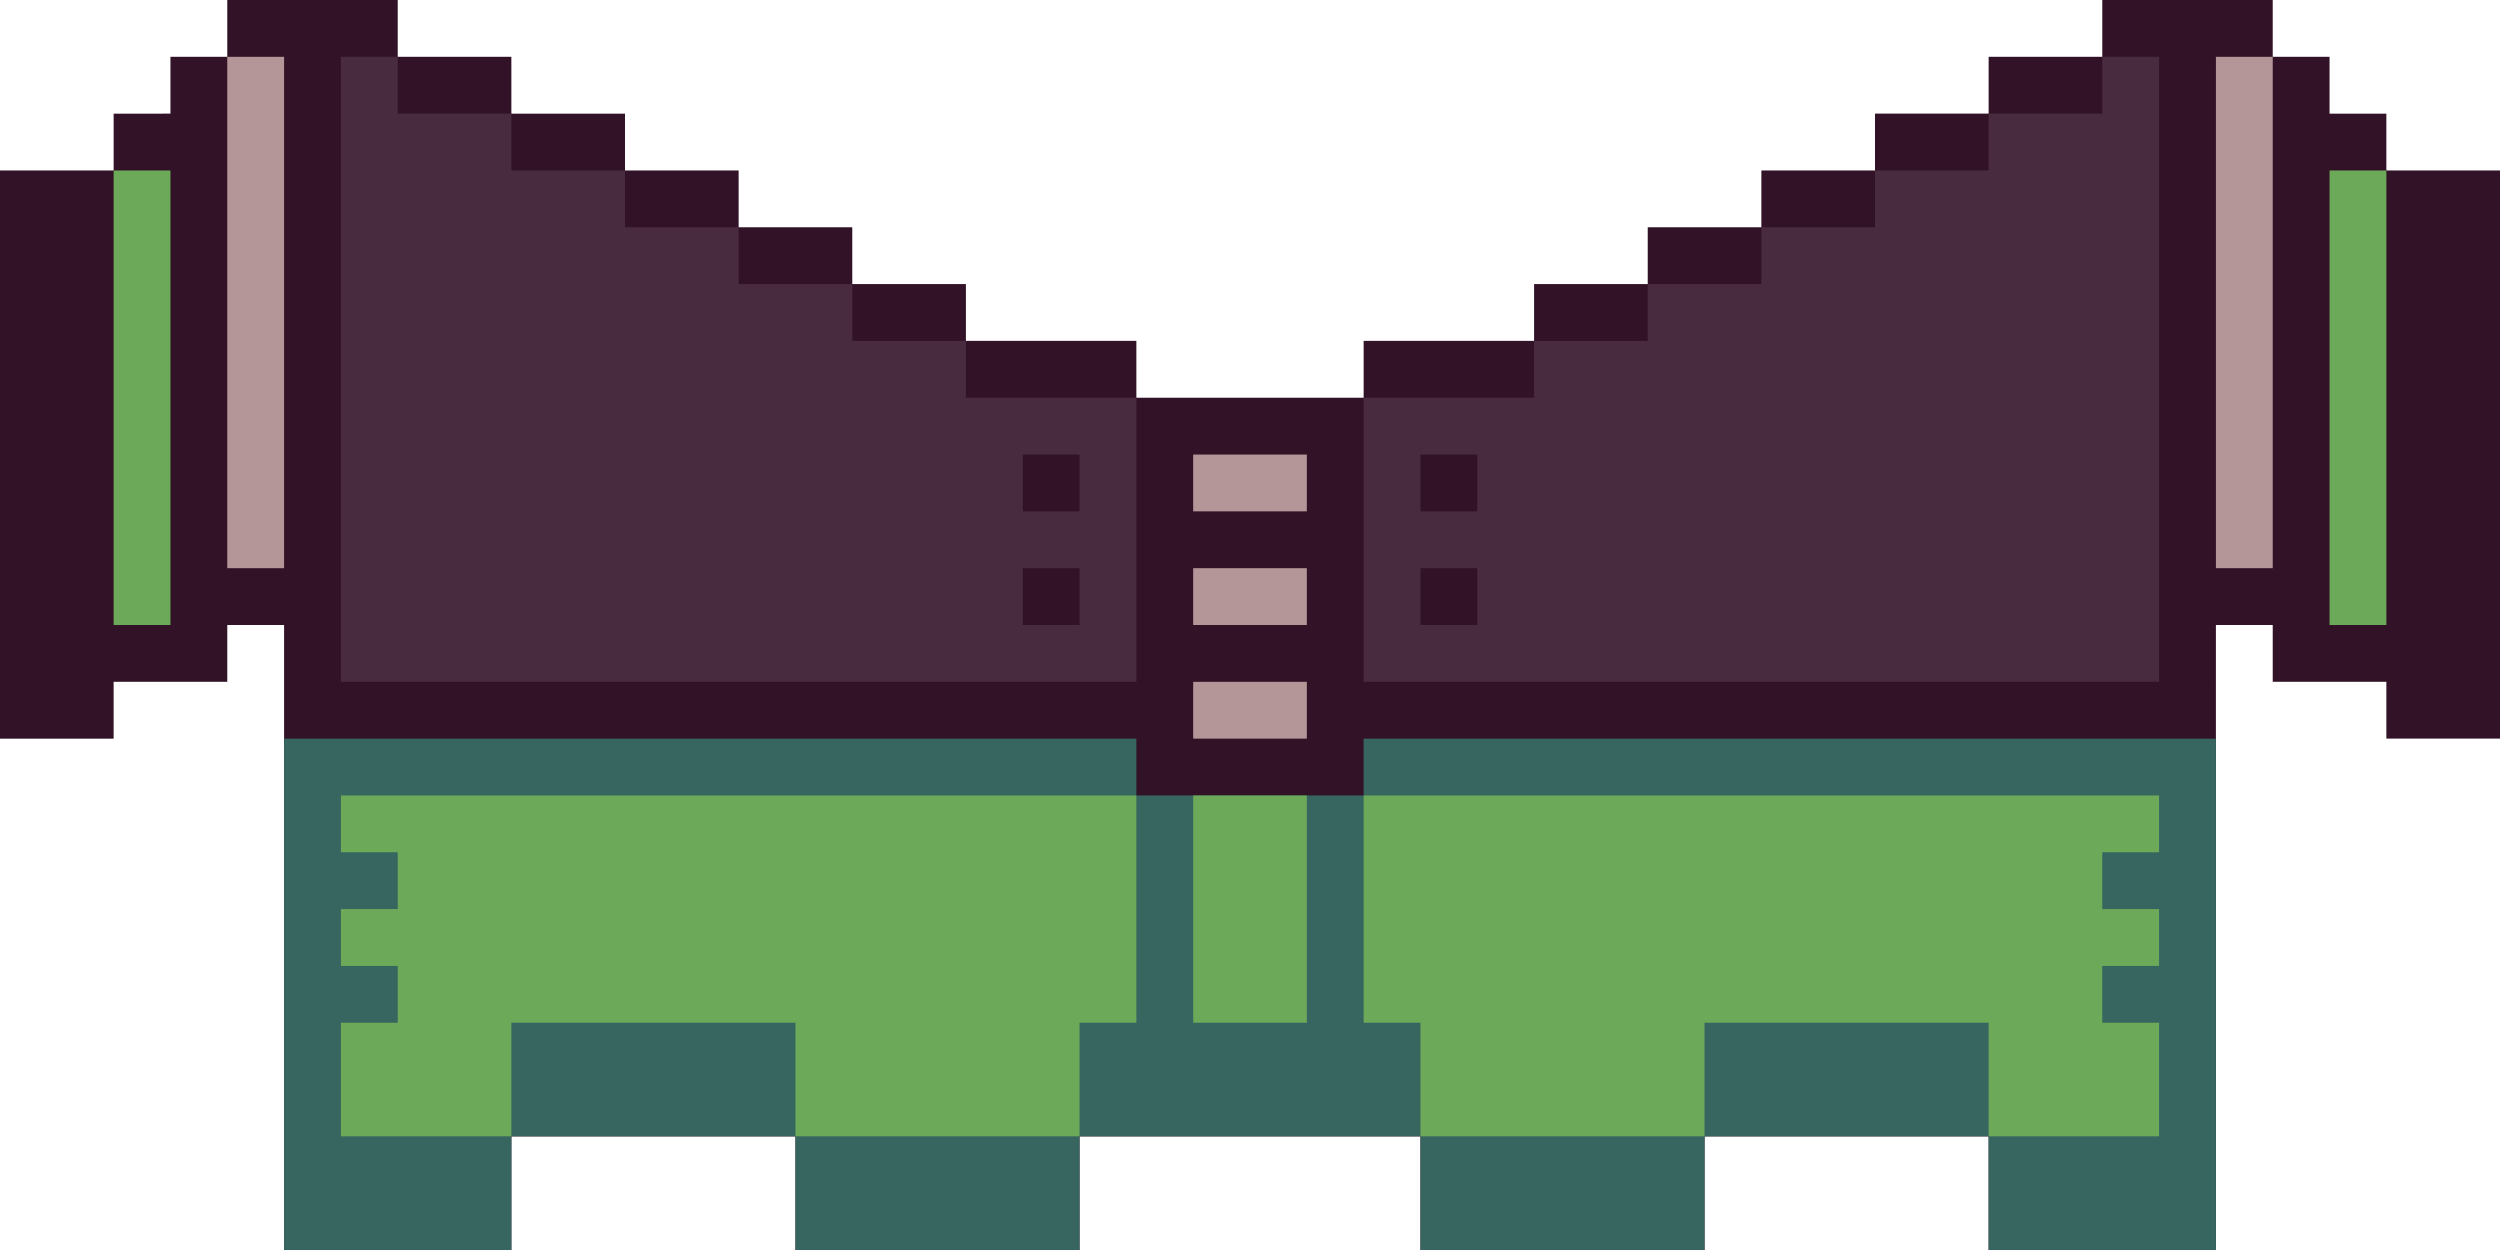 <svg xmlns="http://www.w3.org/2000/svg" viewBox="0 0 88 44"><path d="M84 6V4h-2V2h-2V0h-6v2h-4v2h-4v2h-4v2h-4v2h-4v2h-6v2h-8v-2h-6v-2h-4V8h-4V6h-4V4h-4V2h-4V0H8v2H6v2H4v2H0v20h4v-2h4v-2h2v22h8v-4h10v4h10v-4h12v4h10v-4h10v4h8V22h2v2h4v2h4V6h-4z" fill="#321227"/><path d="M48 26v2h-8v-2H10v18h8v-4h10v4h10v-4h12v4h10v-4h10v4h8V26H48z" fill="#376560"/><path d="M8 20h2V2H8v18zM78 2v18h2V2h-2zM42 22h4v-2h-4v2zm0 4h4v-2h-4v2zm0-8h4v-2h-4v2z" fill="#b49698"/><path d="M48 36h2v4h10v-4h10v4h6v-4h-2v-2h2v-2h-2v-2h2v-2H48v8zm-6 0h4v-8h-4v8zm-30-6h2v2h-2v2h2v2h-2v4h6v-4h10v4h10v-4h2v-8H12v2zm-8-8h2V6H4v16zM82 6v16h2V6h-2z" fill="#6ca958"/><path d="M74 2v2h-4v2h-4v2h-4v2h-4v2h-4v2h-6v10h28V2h-2zM50 16h2v2h-2v-2zm0 6v-2h2v2h-2zm-14-8h-2v-2h-4v-2h-4V8h-4V6h-4V4h-4V2h-2v22h28V14h-4zm2 8h-2v-2h2v2zm0-4h-2v-2h2v2z" fill="#482b3e"/></svg>